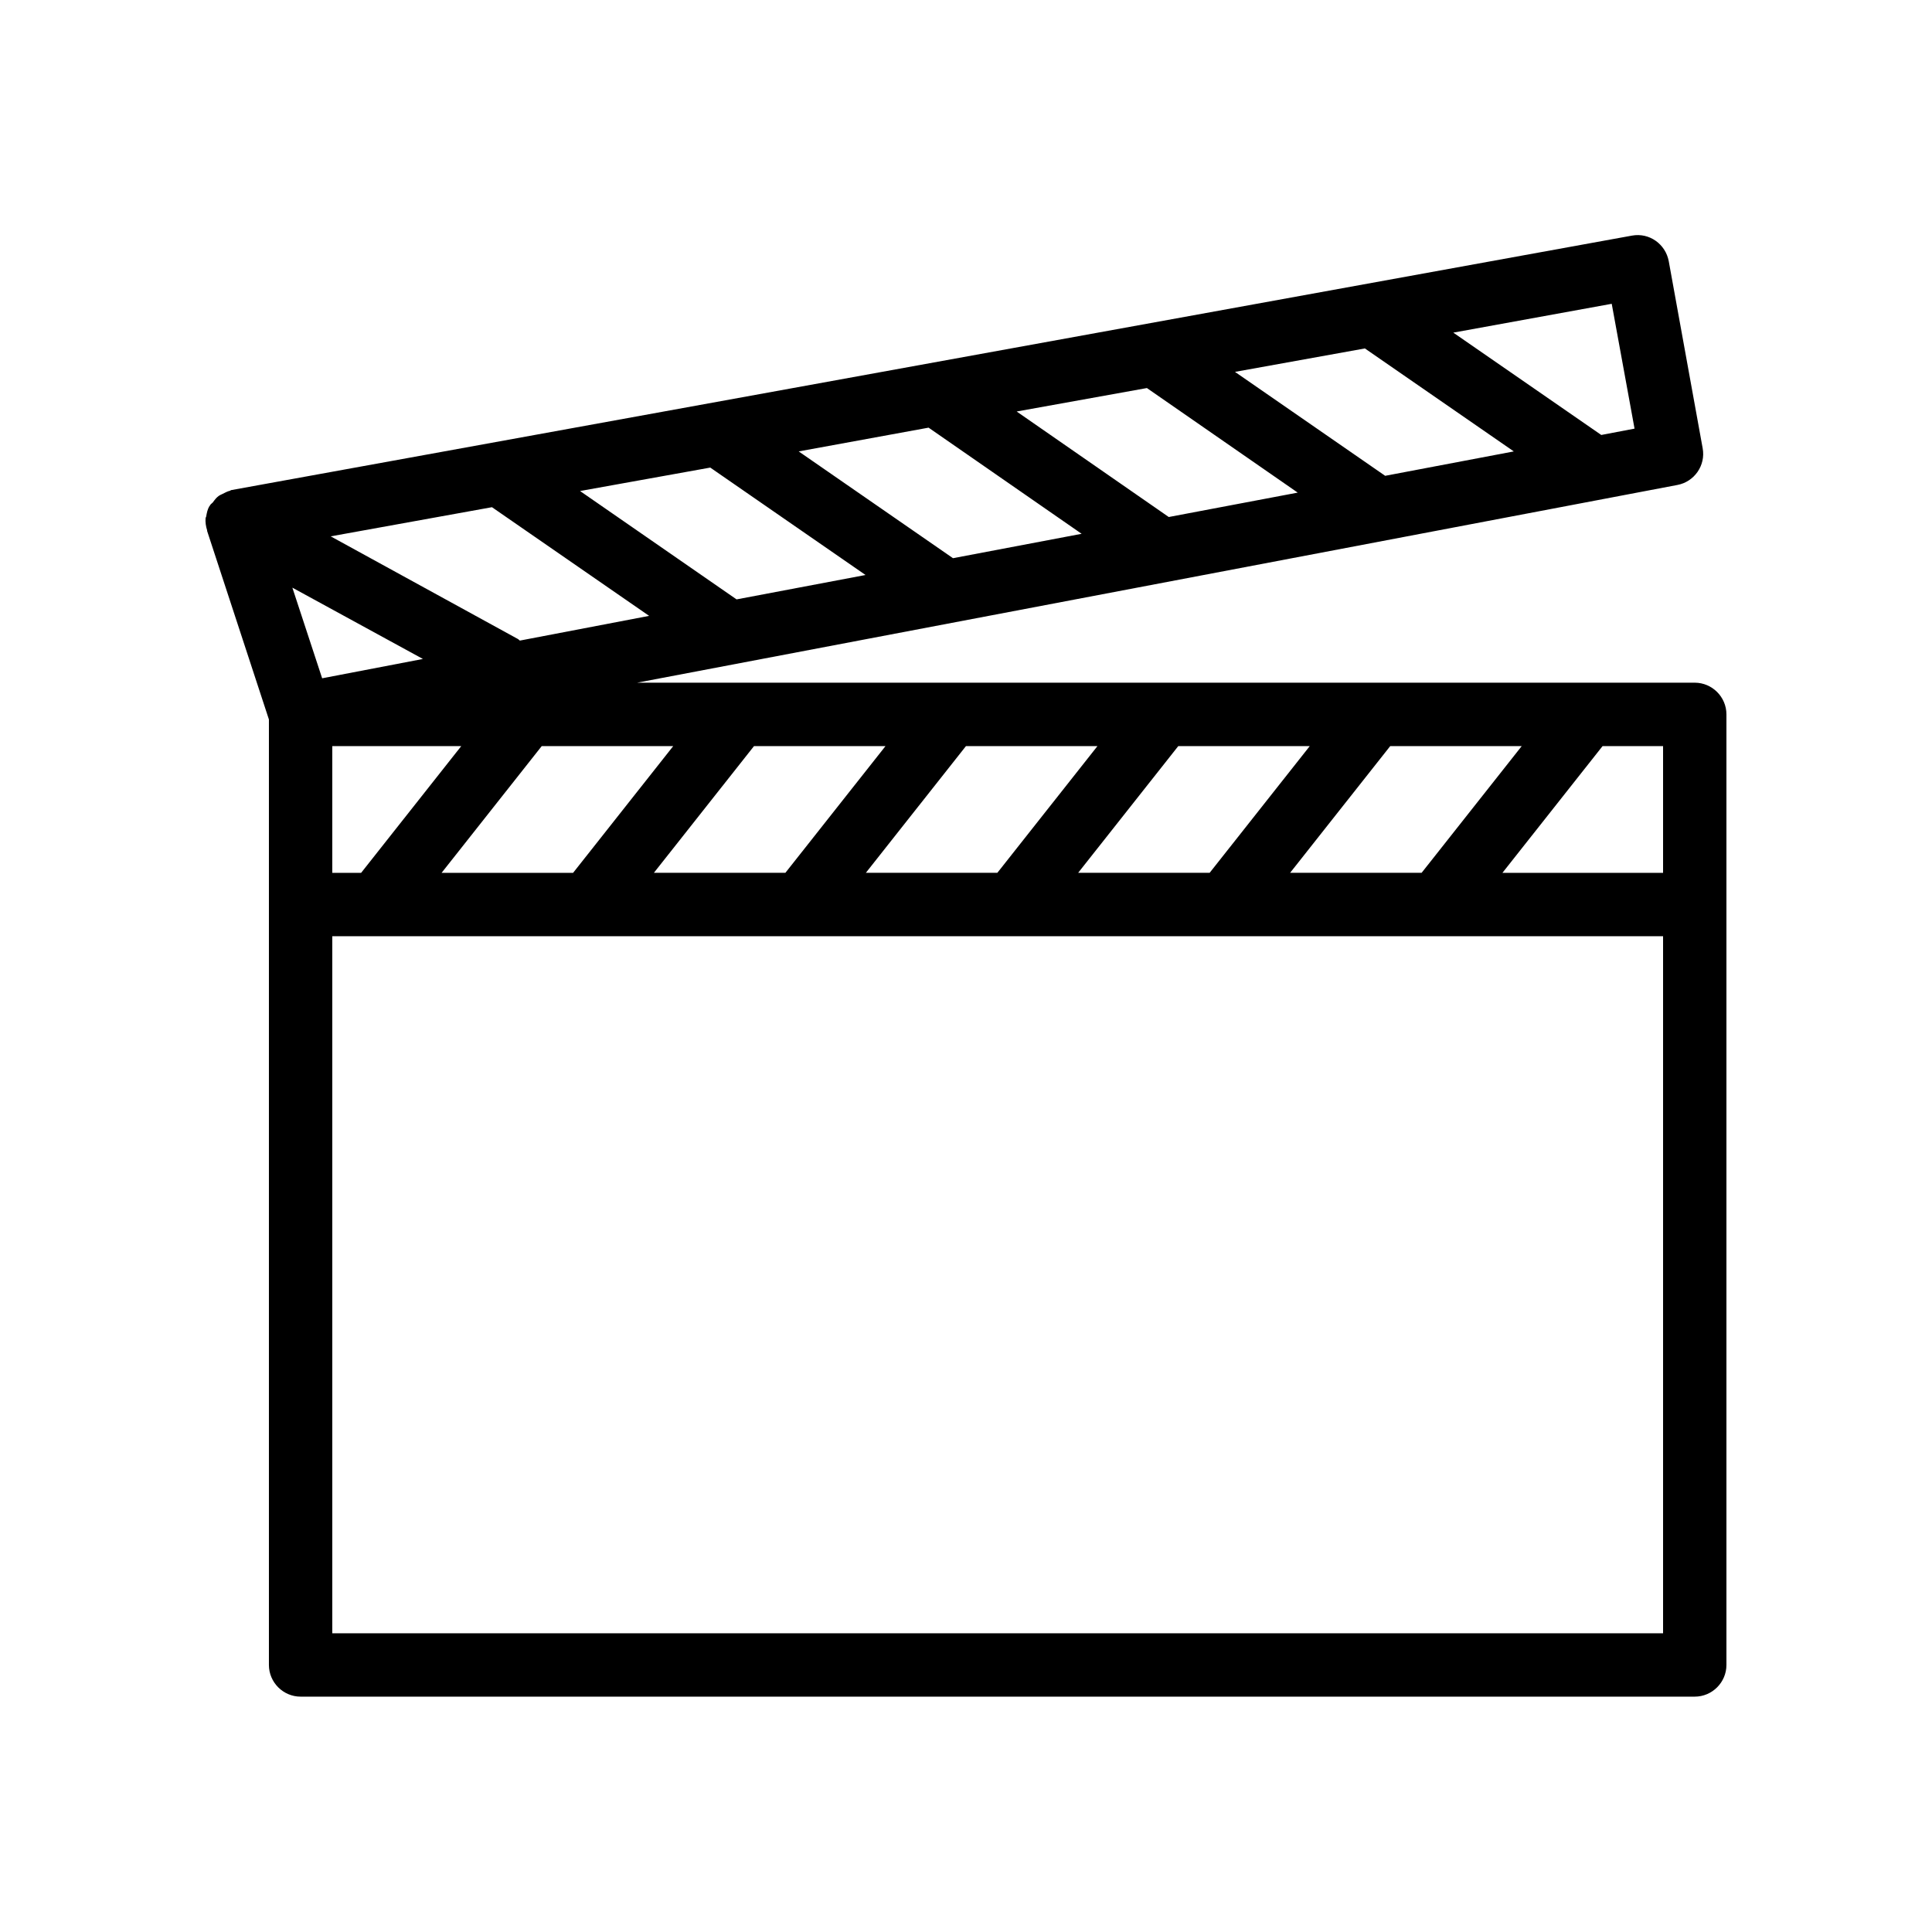 <?xml version="1.0" encoding="UTF-8"?>
<!-- Uploaded to: SVG Repo, www.svgrepo.com, Generator: SVG Repo Mixer Tools -->
<svg fill="#000000" width="800px" height="800px" version="1.1" viewBox="144 144 512 512" xmlns="http://www.w3.org/2000/svg">
 <path d="m198.89 284.54v0.168l16.375 49.961v250.56c0 4.617 3.777 8.398 8.398 8.398h369.46c4.617 0 8.398-3.777 8.398-8.398v-251.91c0-4.617-3.777-8.398-8.398-8.398h-280.29l275.67-52.395c4.535-0.84 7.559-5.207 6.719-9.742l-8.984-49.543c-0.84-4.535-5.121-7.641-9.742-6.801l-371.14 67.43c-0.168 0-0.25 0.082-0.336 0.168-0.754 0.168-1.344 0.504-2.016 0.84-0.336 0.168-0.754 0.336-1.09 0.586-0.586 0.418-1.09 1.09-1.512 1.68-0.25 0.25-0.504 0.418-0.754 0.754 0 0.082 0 0.082-0.082 0.168 0 0.082-0.082 0.082-0.082 0.082-0.504 0.84-0.672 1.762-0.84 2.688 0 0.168-0.168 0.336-0.168 0.504-0.09 1.012 0.078 2.188 0.414 3.195zm75.488-6.129 41.648 28.801-34.258 6.551c-0.25-0.168-0.418-0.418-0.672-0.504l-49.457-27.121zm57.852-10.496 41.145 28.465-34.176 6.465-41.48-28.719zm57.855-10.582 40.559 28.129-34.09 6.465-40.891-28.297zm57.855-10.496 39.969 27.711-34.176 6.465-40.305-27.961zm57.77-10.496 39.465 27.289-34.09 6.465-39.801-27.543zm-127.04 105.38-26.535 33.586h-34.848l26.535-33.586zm56.172 0-26.535 33.586h-34.848l26.535-33.586zm56.262 0-26.535 33.586h-34.848l26.535-33.586zm56.172 0-26.535 33.586h-34.848l26.535-33.586zm-251.4 33.59h-34.848l26.535-33.586h34.848zm-63.816 0v-33.586h34.176l-26.535 33.586zm24.016-56.68-26.703 5.121-7.894-24.016zm-24.016 258.2v-184.73h352.67v184.73zm352.67-201.52h-42.57l26.535-33.586 16.035-0.004zm-7.559-117.72-8.816 1.68-39.215-27.121 41.984-7.641z"/>
</svg>
